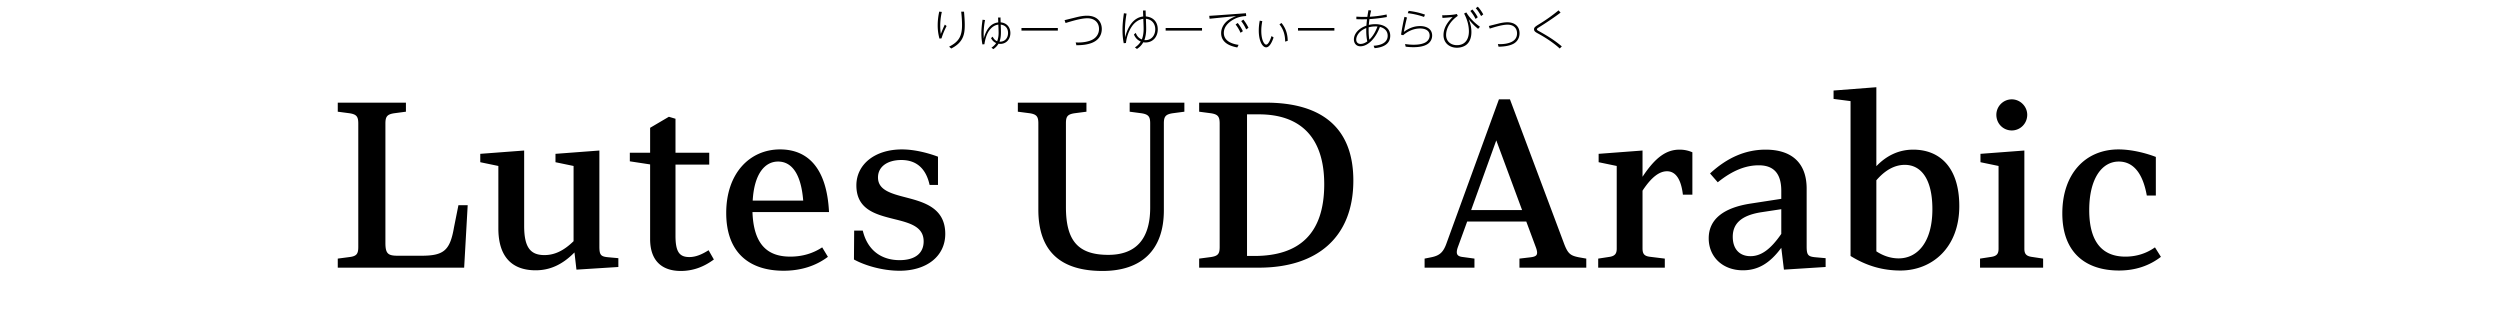 <svg xmlns="http://www.w3.org/2000/svg" width="680" height="90"><path d="M256.179 3.241a16.656 16.656 0 0 0-.432 3.778c0 .743.048 1.486.155 2.219.336-.852.684-1.715 1.092-2.543l.479.384c-.552 1.079-1.043 2.194-1.379 3.358l-.563.06a13.555 13.555 0 0 1-.48-3.61c0-1.259.156-2.506.42-3.729l.708.084Zm6.032-.071c.097 1.187.204 2.374.204 3.562 0 1.451-.096 2.866-.899 4.114-.659 1.055-1.691 1.799-2.782 2.35l-.576-.504c2.687-1.343 3.515-2.902 3.515-5.876 0-1.224-.097-2.435-.229-3.646h.768Zm9.41 5.768c0-.755-.049-1.498-.072-2.242-1.031.12-1.835.744-2.446 1.559-.756 1.031-1.164 2.52-1.344 3.778l-.54.048a15.741 15.741 0 0 1-.287-2.998c0-1.248.144-2.482.323-3.719l.672.084c-.228 1.236-.372 2.495-.372 3.742 0 .42.024.852.024 1.271.575-2.051 1.606-4.09 3.945-4.365-.012-.443-.023-.875-.048-1.319l.66-.024c.012.444.023.888.048 1.332 1.631.131 2.639 1.295 2.639 2.914 0 1.607-1.067 2.938-2.747 2.938-.168 0-.323-.024-.491-.048-.348.611-.828 1.079-1.403 1.475l-.504-.396c.492-.336.947-.743 1.271-1.259-.636-.276-1.079-.721-1.392-1.344l.456-.396c.252.553.624 1.02 1.211 1.236.288-.684.396-1.523.396-2.268Zm.384 2.399c1.379 0 2.183-1.032 2.183-2.362 0-1.271-.708-2.135-1.991-2.279.024.672.06 1.344.06 2.015 0 .876-.071 1.8-.396 2.627h.145Zm15.729-3.718v.707h-9.895v-.707h9.895Zm5.176-2.963c.888-.216 1.847-.384 2.759-.384 1.079 0 2.206.265 2.998 1.032.695.671 1.02 1.606 1.02 2.566 0 1.858-1.056 3.166-2.746 3.813-1.319.504-2.759.612-4.162.624l-.192-.768c.216.012.456.023.672.023 1.26 0 2.854-.203 3.946-.815 1.079-.587 1.727-1.644 1.727-2.866 0-1.883-1.367-2.914-3.154-2.914-1.727 0-4.27.779-5.948 1.295l-.264-.779 3.346-.828Zm17.986-1.787.708-.023c.023.551.035 1.092.06 1.631 2.003.156 3.25 1.487 3.25 3.514 0 1.967-1.283 3.562-3.322 3.562a3.23 3.23 0 0 1-.611-.061c-.479.805-.96 1.308-1.728 1.823l-.551-.419c.671-.444 1.175-.912 1.583-1.607-.876-.359-1.5-1.031-1.859-1.907l.504-.444c.3.852.804 1.439 1.643 1.787.36-.814.492-1.942.492-2.83 0-.924-.06-1.847-.084-2.771-1.247.144-2.339.96-3.046 1.968-.948 1.354-1.476 2.974-1.68 4.605l-.6.059a18.442 18.442 0 0 1-.336-3.633c0-1.523.168-3.023.384-4.521l.72.096c-.264 1.547-.443 3.118-.443 4.701 0 .576.023 1.163.048 1.751.336-1.367.936-2.866 1.883-3.981.768-.9 1.775-1.56 3.046-1.68-.023-.539-.035-1.079-.06-1.619Zm.695 8.048c1.667 0 2.639-1.38 2.639-2.95s-.972-2.699-2.542-2.854c.023.936.071 1.87.071 2.806 0 .973-.144 2.076-.491 2.986.107.013.216.013.323.013Zm15.359-3.298v.707h-9.895v-.707h9.895Zm3.821-3.431 8.132-.587.06.755c-1.343.084-2.435.349-3.609 1.032-1.319.779-2.471 1.942-2.471 3.562 0 1.019.468 1.739 1.151 2.243.791.575 1.883.875 2.866 1.007l-.359.708c-1.044-.192-2.123-.527-2.951-1.115-.852-.612-1.438-1.5-1.438-2.783 0-1.486.875-2.83 2.087-3.634.635-.42 1.295-.731 1.99-1.007l-7.22.73-.096-.791c.623-.036 1.235-.084 1.858-.12Zm5.889 2.063c.564.684 1.008 1.439 1.403 2.23l-.636.432a10.668 10.668 0 0 0-1.343-2.255l.575-.407Zm1.535-.912c.576.72.983 1.392 1.392 2.219l-.624.432c-.407-.852-.768-1.499-1.354-2.254l.587-.396Zm5.152.409c-.18.875-.276 1.751-.276 2.639 0 .898.108 1.979.468 2.818.145.336.456.924.876.924.659 0 1.283-1.8 1.439-2.327l.563.384c-.276.815-.983 2.687-2.016 2.687-.647 0-1.127-.659-1.379-1.188-.491-1.031-.636-2.267-.636-3.406 0-.899.096-1.787.264-2.663l.696.133Zm6.908 5.361-.696.203c0-1.763-.443-3.311-1.547-4.689l.552-.371c1.176 1.414 1.679 3.033 1.691 4.857Zm12.695-3.49v.707h-9.895v-.707h9.895Zm11.187-1.044c1.979 0 4.005.888 4.005 3.154 0 2.435-2.219 3.202-4.257 3.37l-.265-.66c1.68-.084 3.826-.659 3.826-2.722 0-1.319-.899-2.099-2.11-2.399-.504 1.32-1.164 2.567-2.135 3.611-.816.875-1.932 1.666-3.179 1.666-1.092 0-1.763-.815-1.763-1.859 0-1.055.6-2.002 1.391-2.662.636-.527 1.248-.827 2.016-1.104.035-.575.096-1.163.168-1.738a37.923 37.923 0 0 1-2.903-.012v-.696c.696.048 1.403.071 2.1.071.3 0 .587 0 .888-.012.083-.611.191-1.223.312-1.822l.72.107c-.145.552-.252 1.115-.36 1.68a29.355 29.355 0 0 0 4.569-.611l.061.695a39.26 39.26 0 0 1-4.726.563c-.084.527-.132 1.056-.18 1.583a7.74 7.74 0 0 1 1.823-.204Zm-4.51 2.411c-.432.516-.731 1.139-.731 1.811 0 .695.468 1.151 1.163 1.151.684 0 1.308-.3 1.847-.684-.216-.972-.288-1.967-.288-2.962 0-.229 0-.443.013-.672-.792.312-1.451.707-2.003 1.355Zm2.639-.744c0 .852.048 1.715.191 2.555 1.056-1.031 1.691-2.23 2.219-3.586-.18-.023-.372-.023-.563-.023-.611 0-1.235.084-1.835.239-.012.265-.012.54-.012.815Zm10.44-3.478a52.937 52.937 0 0 0-.852 3.898c1.367-.983 2.723-1.57 4.426-1.57 1.631 0 3.263.707 3.263 2.59 0 .924-.444 1.764-1.212 2.279-1.067.719-2.614.875-3.874.875-.707 0-1.415-.048-2.123-.145l-.155-.719c.768.119 1.535.191 2.303.191.995 0 2.099-.096 3.022-.516.804-.371 1.355-1.079 1.355-1.979 0-1.487-1.355-1.92-2.604-1.92-1.727 0-3.31.732-4.605 1.836l-.563-.156a65.89 65.89 0 0 1 .924-4.846l.695.18Zm4.882-.791-.252.636a20.122 20.122 0 0 0-4.426-1.02l.24-.636c1.631.204 2.878.48 4.438 1.02Zm4.899.179c.959 0 2.866-.084 3.766-.348l.264.516c-1.703 1.176-3.178 3.059-3.178 5.205 0 1.728 1.283 2.759 2.95 2.759 2.255 0 3.25-1.655 3.25-3.741 0-1.656-.504-3.406-1.307-4.857l.6-.312c.936 1.559 2.254 2.854 3.718 3.91l-.504.563c-1.043-.852-1.728-1.548-2.555-2.614.468 1.175.731 2.219.731 3.49 0 1.295-.348 2.674-1.439 3.502-.695.516-1.643.756-2.506.756-2.039 0-3.646-1.32-3.646-3.431 0-1.979 1.128-3.574 2.482-4.905-.911.096-1.835.168-2.758.228l-.084-.72h.216Zm7.999-1.57a10.688 10.688 0 0 1 1.464 2.11l-.588.456c-.396-.768-.863-1.5-1.428-2.159l.552-.407Zm1.476-.768c.588.646 1.067 1.33 1.487 2.098l-.588.457c-.42-.768-.863-1.488-1.451-2.135l.552-.42Zm5.764 4.557c.707-.168 1.547-.312 2.267-.312 1.883 0 3.322.995 3.322 2.999 0 1.246-.624 2.326-1.739 2.89-1.151.588-2.698.731-3.97.756l-.18-.72c.18 0 .359.023.527.023 1.031 0 2.303-.144 3.263-.646.827-.432 1.415-1.141 1.415-2.279 0-1.547-1.08-2.375-2.566-2.375-1.403 0-3.358.6-4.857 1.068l-.24-.709 2.759-.695Zm16.749-2.95c-1.727 1.343-4.342 3.046-5.841 3.981-.372.229-.588.373-.588.564 0 .168.12.264.396.42 2.387 1.331 4.293 2.471 6.368 4.233l-.563.575c-1.667-1.535-3.874-2.975-5.877-4.065-.66-.36-1.115-.612-1.115-1.163 0-.504.323-.744 1.463-1.439a44.405 44.405 0 0 0 5.205-3.706l.552.6ZM91.872 70.34l3.181-.42c1.979-.24 2.399-.899 2.399-2.76V33.622c0-1.86-.42-2.521-2.399-2.819l-3.181-.421v-2.46h18.54v2.46l-3.181.421c-1.979.299-2.399.959-2.399 2.819V66.08c0 3 .78 3.48 3.42 3.48h6.359c6.12 0 7.8-1.439 8.88-7.74l1.2-6h2.52l-.96 16.98H91.872v-2.461Zm43.681-8.219V45.142l-4.92-1.021v-2.279l11.939-.9v20.52c0 5.879 1.74 7.92 5.52 7.92 2.7 0 5.22-1.141 7.92-3.78V45.143l-4.92-1.021v-2.279l11.939-.9v26.039c0 2.4.36 2.82 2.52 3l2.641.24v2.399l-11.399.72-.54-4.68c-3.3 3.36-6.72 4.859-10.56 4.859-6.42 0-10.14-3.659-10.14-11.398Zm35.759-20.58h5.52v-6.779l5.1-3 1.801.54v9.239h9.18v3.24h-9.18V64.1c0 4.44 1.079 5.819 3.779 5.819 1.74 0 3.42-.719 5.22-1.859l1.44 2.52c-2.76 2.04-5.7 3.12-9 3.12-4.68 0-8.34-2.34-8.34-8.7V44.721l-5.52-.84v-2.34Zm54.179 16.141h-20.819c.301 8.818 4.08 12.119 10.26 12.119 3.36 0 6.24-.9 8.7-2.52l1.56 2.579c-3.359 2.521-7.439 3.78-12.06 3.78-9.119 0-15.6-4.74-15.6-15.72 0-10.8 6.42-17.279 14.64-17.279 7.439 0 12.72 4.92 13.319 17.04Zm-20.759-3.121h13.739c-.6-7.499-3.24-10.619-6.84-10.619-3.54 0-6.479 3.24-6.899 10.619Zm27.6 8.16h2.34c1.32 5.52 5.22 8.039 10.02 8.039 4.261 0 6.54-1.92 6.54-5.1 0-4.08-3.84-5.039-8.22-6.119-4.739-1.2-10.079-2.52-10.079-9.119 0-5.58 4.859-9.78 12.419-9.78 3.36 0 7.08.96 9.78 1.979v7.68h-2.28c-1.02-4.619-3.72-6.779-7.68-6.779-3.78 0-6.359 1.8-6.359 4.74 0 3.42 3.479 4.379 7.68 5.459 4.8 1.26 10.619 2.82 10.619 9.9 0 6.059-5.04 10.02-12.42 10.02-4.68 0-9.479-1.44-12.419-3.061l.06-7.859Zm47.759-31.918-3.239-.421v-2.46h18.659v2.46l-3.24.421c-1.979.299-2.34.959-2.34 2.76v22.738c0 9.119 3.24 13.02 11.52 13.02 7.26 0 11.399-4.02 11.399-12.84V33.563c0-1.801-.42-2.461-2.399-2.76l-3.181-.421v-2.46h14.88v2.46l-3.18.421c-1.98.299-2.4.959-2.4 2.76v23.639c0 10.859-6.119 16.499-16.679 16.499-11.22 0-17.46-5.159-17.46-16.679V33.563c0-1.801-.42-2.461-2.34-2.76Zm49.26 0-3.181-.421v-2.46h18.18c14.459 0 23.759 6.24 23.759 21.18 0 15.539-9.959 23.699-25.679 23.699h-16.26V70.34l3.181-.42c1.979-.299 2.399-.899 2.399-2.76V33.622c0-1.86-.42-2.521-2.399-2.819Zm9.839.299v38.52h1.98c12.239 0 19.02-6.061 19.02-19.5 0-12.959-6.66-19.02-17.76-19.02h-3.24Zm68.519-4.081h3L425.288 65.9c1.141 3.12 1.801 3.6 4.141 4.08l2.039.359V72.8h-18.179v-2.461l3.06-.359c1.38-.18 1.74-.54 1.74-1.26 0-.42-.12-.9-.42-1.68l-2.52-6.78h-16.08l-2.399 6.6c-.3.78-.42 1.261-.42 1.74 0 .78.479 1.2 1.739 1.319l3.061.42V72.8h-13.56v-2.461l1.8-.359c2.399-.48 3.359-1.439 4.26-4.08l14.159-38.879Zm-7.56 30.119h13.859l-7.02-18.959-6.84 18.959Zm34.561 13.2 3.119-.479c1.5-.239 1.92-.96 1.92-2.22V45.142l-4.92-1.021v-2.279l11.939-.9v7.141c3.601-5.461 6.601-7.381 10.08-7.381 1.38 0 2.52.301 3.479.721v11.52h-2.579c-.54-4.62-2.221-6.359-4.32-6.359-1.979 0-4.14 1.439-6.66 5.279v15.659c0 1.5.42 2.159 2.16 2.34l3.9.479v2.461h-18.119v-2.461Zm30.06-5.52c0-5.1 3.899-8.34 11.579-9.479l8.16-1.26v-2.159c0-4.5-1.86-6.961-6.12-6.961-3.539 0-7.14 1.381-11.159 4.62l-2.1-2.399c4.68-4.32 9.659-6.48 15.119-6.48 6.96 0 11.159 3.48 11.159 10.62v15.659c0 2.4.36 2.82 2.46 3l2.7.24v2.399l-11.34.72-.72-5.939c-3.18 4.32-6.42 6.119-10.439 6.119-5.52 0-9.3-3.659-9.3-8.699Zm11.34 4.859c2.88 0 5.46-1.799 8.399-6.059v-6.721l-5.52.84c-5.64.9-7.68 3.301-7.68 6.66 0 3.42 1.92 5.279 4.8 5.279Zm22.619-45.057 11.64-.899v21.479c2.819-2.939 6.18-4.5 10.02-4.5 7.26 0 12.539 4.86 12.539 15.359 0 11.279-7.38 17.52-16.019 17.52-4.681 0-9.12-1.199-13.56-3.959v-42.12l-4.62-.6v-2.28Zm11.64 24.419V68.36c1.62 1.08 3.72 1.92 6.06 1.92 5.1 0 9.18-4.38 9.18-13.38 0-8.279-3.12-12.059-7.5-12.059-2.939 0-5.52 1.619-7.739 4.199Zm28.2 21.299 3.119-.479c1.5-.239 1.92-.899 1.92-2.22V45.142l-4.92-1.021v-2.279l11.939-.9v26.699c0 1.32.42 1.98 1.92 2.22l3.181.479v2.461h-17.159V70.34Zm4.439-39.117c0-2.281 1.859-4.201 4.199-4.201 2.28 0 4.2 1.92 4.2 4.201 0 2.399-1.92 4.26-4.2 4.26-2.34 0-4.199-1.86-4.199-4.26Zm33.24 9.419c3.6 0 7.5 1.021 10.14 2.04v10.5h-2.46c-1.14-6.42-3.899-9.24-7.619-9.24-4.62 0-8.04 4.68-8.04 13.199 0 8.939 3.78 12.66 9.84 12.66 3.06 0 5.76-.9 8.039-2.52l1.62 2.579c-3.12 2.399-6.899 3.72-11.399 3.72-9 0-15.419-4.8-15.419-15.539 0-10.8 6.3-17.399 15.299-17.399Z"/></svg>
